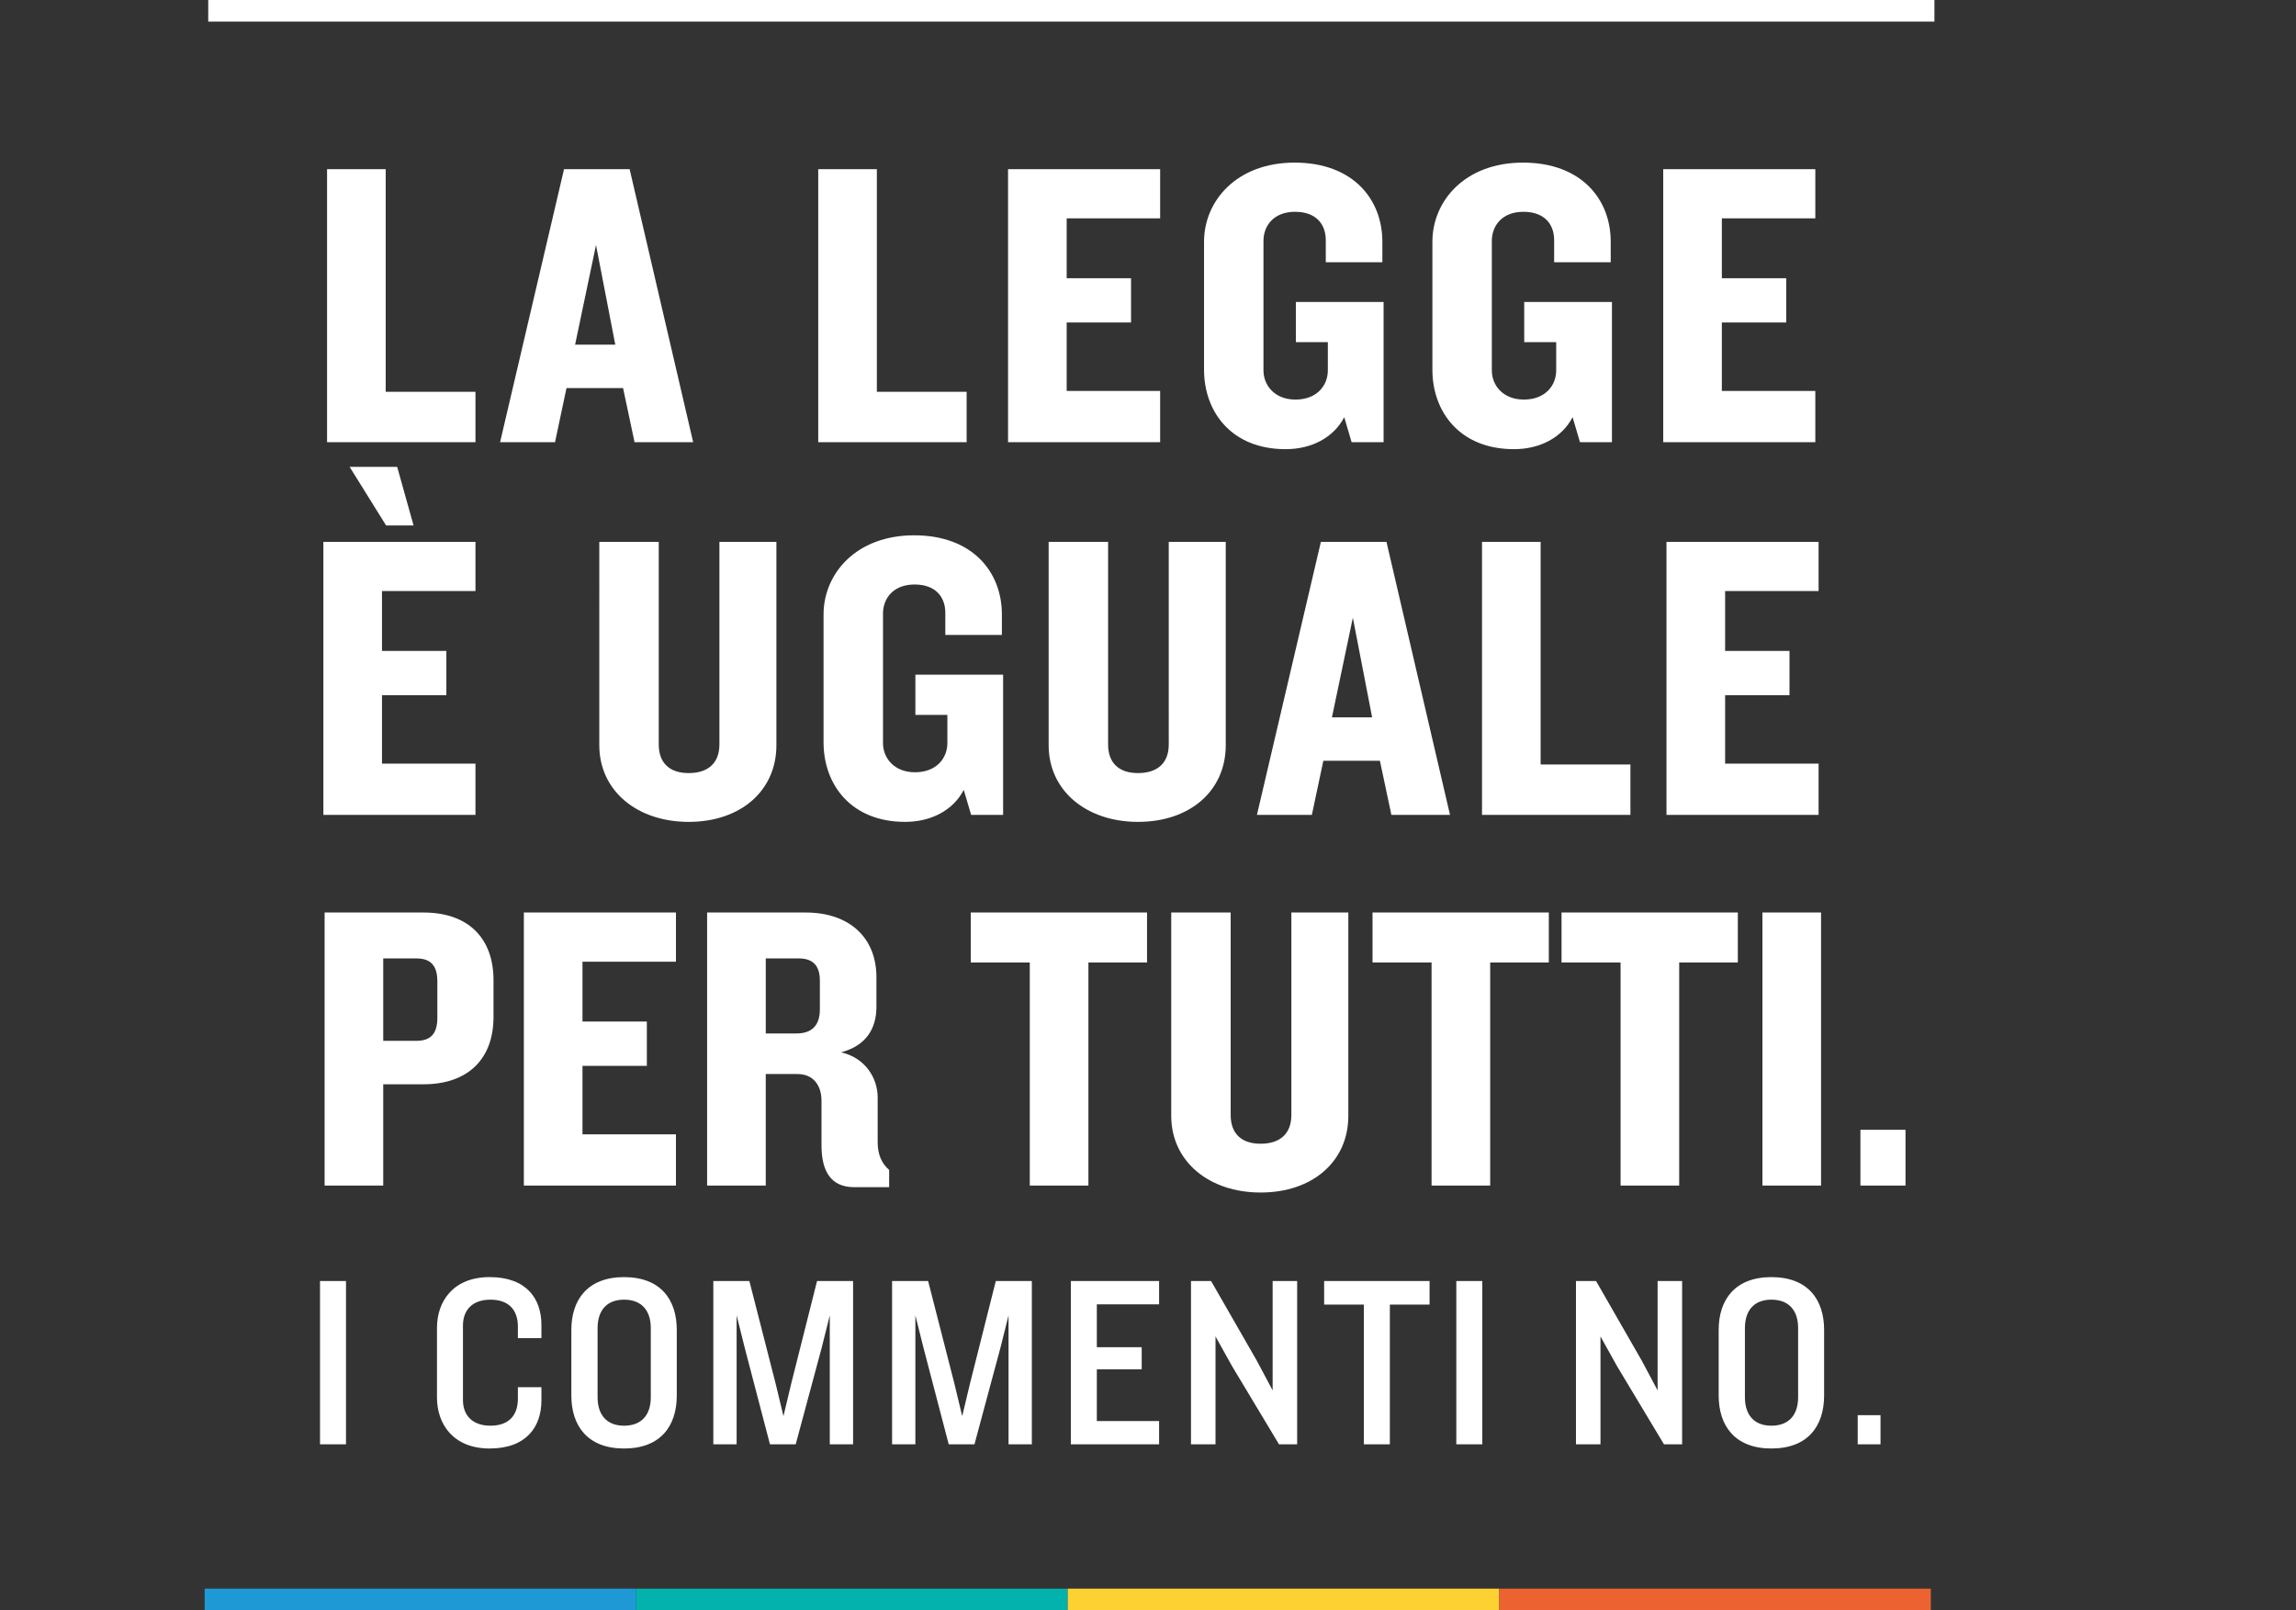 <svg xmlns="http://www.w3.org/2000/svg" viewBox="0 0 380.805 267.08"><rect x="0" y="0" width="380.805" height="267.08" fill="#333333" stroke="none"/><g fill="#fff"><path d="M53.634 135.152V89.869H78.86v8.159H63.357v9.927h10.675v7.343H63.357v11.355h15.502v8.499H53.634zm10.403-48.003l-6.051-9.723h7.887l2.72 9.723h-4.556zM114.219 136.309c-8.567 0-14.822-5.168-14.822-12.715V89.869h9.859v33.588c0 3.06 1.768 4.759 4.963 4.759 3.264 0 5.1-1.7 5.1-4.759V89.869h9.451v33.725c0 7.547-5.916 12.715-14.551 12.715zM161.07 135.152l-1.224-4.147c-1.768 3.399-5.439 5.304-9.723 5.304-8.975 0-13.531-6.188-13.531-13.191v-21.214c0-6.731 5.372-13.123 15.027-13.123s14.55 6.051 14.55 13.123v3.399h-9.383v-3.671c0-2.516-1.496-4.691-5.099-4.691-3.536 0-5.236 2.312-5.236 4.827v21.486c0 2.448 1.836 4.828 5.304 4.828 3.604 0 5.372-2.38 5.372-4.828v-4.691h-5.304v-6.664h14.551v23.254h-5.304zM188.747 136.309c-8.567 0-14.822-5.168-14.822-12.715V89.869h9.859v33.588c0 3.06 1.768 4.759 4.963 4.759 3.264 0 5.099-1.7 5.099-4.759V89.869h9.451v33.725c0 7.547-5.915 12.715-14.55 12.715zM230.77 135.152l-1.904-8.975h-9.383l-1.903 8.975h-9.111l10.606-45.283h10.879l10.539 45.283h-9.723zm-6.392-32.704l-3.468 16.522h6.664l-3.196-16.522zM245.8 135.152V89.869h9.723v36.92h14.891v8.363H245.8zM276.398 135.152V89.869h25.226v8.159h-15.503v9.927h10.676v7.343h-10.676v11.355h15.503v8.499h-25.226z"/></g><g fill="#fff"><path d="M70.224 179.83h-6.663v16.794h-9.723v-45.283h16.386c7.615 0 11.627 4.419 11.627 11.219v6.119c0 6.731-4.012 11.151-11.627 11.151zm2.312-17.066c0-2.448-.952-3.808-3.468-3.808h-5.507v13.666h5.507c2.516 0 3.468-1.359 3.468-3.808v-6.05zM86.885 196.624v-45.283h25.226v8.159H96.608v9.927h10.675v7.343H96.608v11.355h15.502v8.499H86.885zM141.69 196.896c-3.944 0-5.439-2.721-5.439-6.936v-7.411c0-2.38-1.224-4.42-4.012-4.42h-5.235v18.494h-9.723V151.34h16.318c7.343 0 11.763 4.216 11.763 10.743v4.895c0 3.672-1.768 6.46-5.847 7.548 4.08.952 6.051 4.352 6.051 7.479v7.411c0 2.107.68 3.535 1.904 4.623v2.856h-5.78zm-5.711-34.269c0-2.243-.952-3.671-3.468-3.671h-5.507v12.442h5.1c2.516 0 3.875-1.292 3.875-4.012v-4.759zM180.519 159.636v36.988h-9.723v-36.988h-9.791v-8.295h29.237v8.295h-9.723zM209.078 197.78c-8.567 0-14.823-5.168-14.823-12.715V151.34h9.859v33.589c0 3.06 1.768 4.759 4.964 4.759 3.264 0 5.1-1.699 5.1-4.759V151.34h9.45v33.725c0 7.547-5.915 12.715-14.55 12.715zM247.157 159.636v36.988h-9.723v-36.988h-9.791v-8.295h29.237v8.295h-9.723zM278.504 159.636v36.988h-9.723v-36.988h-9.791v-8.295h29.237v8.295h-9.723zM292.31 196.624v-45.283h9.723v45.283h-9.723zM308.561 196.624v-9.247h7.479v9.247h-7.479z"/></g><g fill="#fff"><path d="M54.246 73.34V28.057h9.723v36.92h14.89v8.363H54.246zM105.244 73.34l-1.904-8.975h-9.383l-1.904 8.975h-9.111l10.607-45.284h10.879l10.539 45.284h-9.723zm-6.392-32.704l-3.467 16.522h6.663l-3.196-16.522zM135.709 73.34V28.057h9.723v36.92h14.89v8.363h-24.613zM167.192 73.34V28.057h25.225v8.159h-15.502v9.927h10.675v7.343h-10.675v11.355h15.502v8.499h-25.225zM224.174 73.34l-1.225-4.147c-1.768 3.399-5.439 5.303-9.723 5.303-8.975 0-13.53-6.188-13.53-13.19V40.092c0-6.731 5.371-13.123 15.026-13.123 9.654 0 14.551 6.052 14.551 13.123v3.399h-9.384V39.82c0-2.516-1.495-4.692-5.1-4.692-3.535 0-5.235 2.312-5.235 4.828v21.486c0 2.448 1.836 4.828 5.304 4.828 3.604 0 5.371-2.38 5.371-4.828V56.75h-5.303v-6.663h14.55V73.34h-5.302zM262.049 73.34l-1.225-4.147c-1.768 3.399-5.439 5.303-9.723 5.303-8.975 0-13.53-6.188-13.53-13.19V40.092c0-6.731 5.371-13.123 15.026-13.123 9.654 0 14.551 6.052 14.551 13.123v3.399h-9.384V39.82c0-2.516-1.495-4.692-5.1-4.692-3.535 0-5.235 2.312-5.235 4.828v21.486c0 2.448 1.836 4.828 5.304 4.828 3.604 0 5.371-2.38 5.371-4.828V56.75h-5.303v-6.663h14.55V73.34h-5.302zM275.855 73.34V28.057h25.226v8.159h-15.503v9.927h10.676v7.343h-10.676v11.355h15.503v8.499h-25.226z"/></g><g fill="#fff"><path d="M53.076 239.544v-27.083h4.311v27.083h-4.311zM81.218 240.235c-6.059 0-8.743-4.066-8.743-8.458v-11.549c0-4.392 2.684-8.418 8.743-8.418 6.1 0 8.58 3.578 8.58 7.93v2.196h-3.904v-1.911c0-2.766-1.504-4.474-4.554-4.474s-4.555 1.789-4.555 4.27v12.403c0 2.439 1.505 4.229 4.555 4.229s4.554-1.708 4.554-4.473v-1.911h3.904v2.195c0 4.352-2.481 7.971-8.58 7.971zM103.504 240.235c-6.059 0-8.743-3.782-8.743-8.783v-10.898c0-4.961 2.684-8.743 8.743-8.743 6.1 0 8.743 3.782 8.743 8.743v10.898c.001 5.001-2.643 8.783-8.743 8.783zm4.433-19.967c0-2.765-1.383-4.717-4.433-4.717-3.009 0-4.392 1.952-4.392 4.717v11.468c0 2.766 1.382 4.717 4.392 4.717 3.05 0 4.433-1.951 4.433-4.717v-11.468zM137.625 239.544v-21.39l-1.342 5.368-4.311 16.021h-4.27l-4.188-16.021-1.342-5.368v21.39h-3.863v-27.083h5.978l4.351 16.998 1.301 5.408 1.301-5.449 4.27-16.957h5.978v27.083h-3.863zM167.273 239.544v-21.39l-1.342 5.368-4.311 16.021h-4.27l-4.188-16.021-1.342-5.368v21.39h-3.863v-27.083h5.978l4.351 16.998 1.301 5.408 1.301-5.449 4.27-16.957h5.978v27.083h-3.863zM177.605 239.544v-27.083h14.639v3.863h-10.329v7.116h7.442v3.66h-7.442v8.58h10.329v3.863h-14.639zM212.132 239.544l-7.768-12.932-2.765-4.961v17.893h-4.066v-27.083h3.334l7.563 13.176 2.644 4.961v-18.137h4.066v27.083h-3.008zM230.515 216.365v23.179h-4.311v-23.179h-6.588v-3.904h17.486v3.904h-6.587zM241.538 239.544v-27.083h4.311v27.083h-4.311zM275.982 239.544l-7.768-12.932-2.765-4.961v17.893h-4.066v-27.083h3.334l7.563 13.176 2.644 4.961v-18.137h4.066v27.083h-3.008zM293.796 240.235c-6.059 0-8.743-3.782-8.743-8.783v-10.898c0-4.961 2.685-8.743 8.743-8.743 6.1 0 8.743 3.782 8.743 8.743v10.898c0 5.001-2.643 8.783-8.743 8.783zm4.433-19.967c0-2.765-1.383-4.717-4.433-4.717-3.009 0-4.392 1.952-4.392 4.717v11.468c0 2.766 1.383 4.717 4.392 4.717 3.05 0 4.433-1.951 4.433-4.717v-11.468zM308.113 239.544v-4.839h3.781v4.839h-3.781z"/></g><path fill="#1f99d5" d="M33.939 263.48h71.574v3.6H33.939z"/><path fill="#03b2ad" d="M105.513 263.48h71.575v3.6h-71.575z"/><path fill="#fed133" d="M177.089 263.48h71.574v3.6h-71.574z"/><path fill="#ec6331" d="M248.663 263.48h71.575v3.6h-71.575z"/><path fill="#fff" d="M34.538 0h286.299v3.582H34.538z"/></svg>